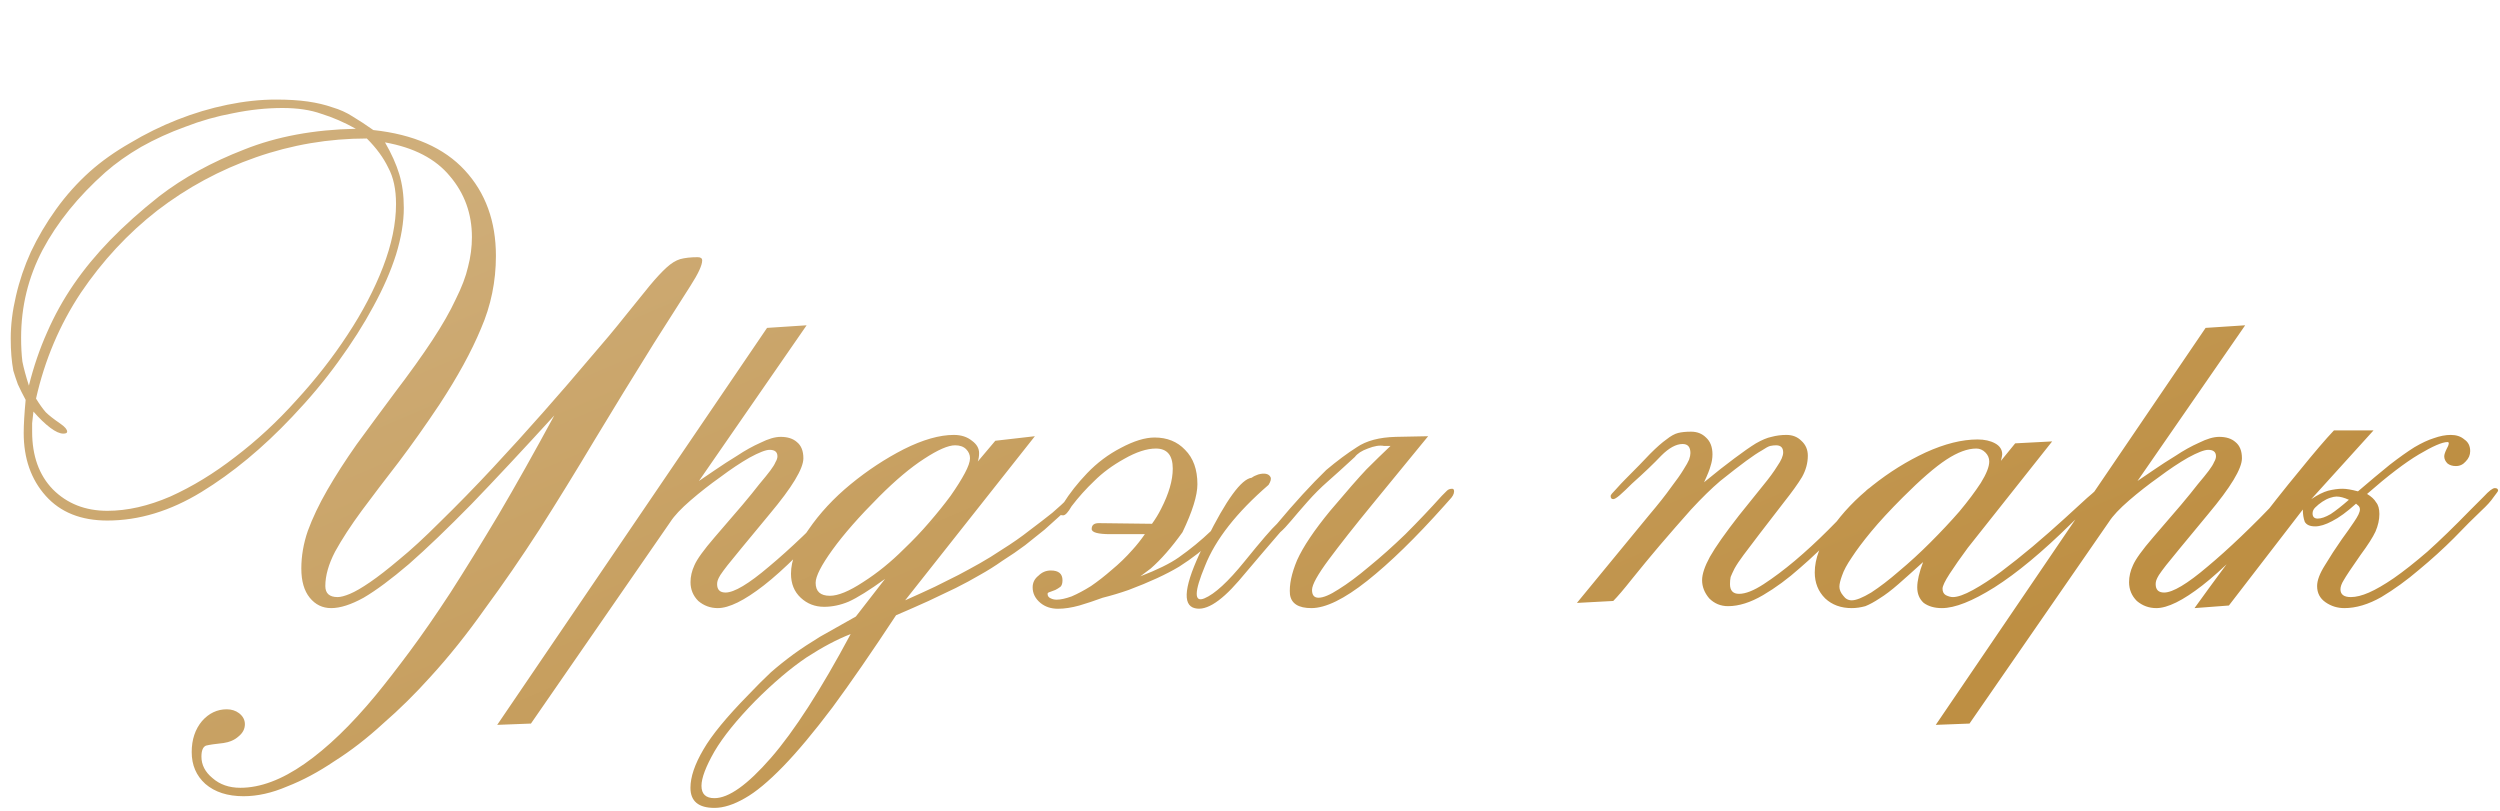 <?xml version="1.0" encoding="UTF-8"?> <svg xmlns="http://www.w3.org/2000/svg" width="185" height="60" viewBox="0 0 185 60" fill="none"><path d="M48.41 25.368C46.874 27.832 45.402 30.232 43.994 32.568C42.618 34.872 41.258 37.08 39.914 39.192C38.57 41.272 37.226 43.224 35.882 45.048C34.57 46.904 33.226 48.584 31.85 50.088C30.73 51.336 29.562 52.488 28.346 53.544C27.162 54.632 25.962 55.56 24.746 56.328C23.562 57.128 22.394 57.752 21.242 58.2C20.122 58.68 19.05 58.92 18.026 58.92C16.842 58.92 15.898 58.616 15.194 58.008C14.522 57.4 14.186 56.616 14.186 55.656C14.186 54.728 14.442 53.96 14.954 53.352C15.466 52.776 16.074 52.488 16.778 52.488C17.13 52.488 17.434 52.584 17.69 52.776C17.978 53 18.122 53.272 18.122 53.592C18.122 53.944 17.962 54.248 17.642 54.504C17.354 54.76 16.986 54.92 16.538 54.984C15.93 55.048 15.498 55.112 15.242 55.176C15.018 55.272 14.906 55.544 14.906 55.992C14.906 56.6 15.178 57.128 15.722 57.576C16.266 58.056 16.954 58.296 17.786 58.296C19.258 58.296 20.842 57.704 22.538 56.52C24.234 55.336 25.994 53.64 27.818 51.432C28.554 50.536 29.386 49.464 30.314 48.216C31.242 46.968 32.25 45.512 33.338 43.848C34.426 42.152 35.61 40.232 36.89 38.088C38.17 35.912 39.546 33.464 41.018 30.744C38.682 33.304 36.634 35.496 34.874 37.32C33.114 39.112 31.578 40.584 30.266 41.736C28.954 42.856 27.834 43.688 26.906 44.232C25.978 44.744 25.178 45 24.506 45C23.866 45 23.338 44.744 22.922 44.232C22.506 43.72 22.298 43 22.298 42.072C22.298 41.144 22.458 40.216 22.778 39.288C23.13 38.328 23.61 37.32 24.218 36.264C24.826 35.208 25.546 34.088 26.378 32.904C27.242 31.72 28.186 30.44 29.21 29.064C30.33 27.592 31.258 26.296 31.994 25.176C32.73 24.056 33.306 23.048 33.722 22.152C34.17 21.256 34.474 20.456 34.634 19.752C34.826 19.016 34.922 18.28 34.922 17.544C34.922 15.816 34.378 14.312 33.29 13.032C32.234 11.752 30.634 10.92 28.49 10.536C28.97 11.368 29.322 12.152 29.546 12.888C29.77 13.624 29.882 14.456 29.882 15.384C29.882 16.44 29.69 17.592 29.306 18.84C28.922 20.056 28.362 21.336 27.626 22.68C26.922 23.992 26.058 25.352 25.034 26.76C24.042 28.136 22.906 29.496 21.626 30.84C19.45 33.144 17.21 35 14.906 36.408C12.602 37.816 10.282 38.52 7.946 38.52C5.994 38.52 4.474 37.912 3.386 36.696C2.298 35.48 1.754 33.928 1.754 32.04C1.754 31.432 1.802 30.616 1.898 29.592C1.674 29.176 1.482 28.792 1.322 28.44C1.194 28.088 1.082 27.752 0.986 27.432C0.922 27.08 0.874 26.712 0.842 26.328C0.81 25.944 0.794 25.512 0.794 25.032C0.794 24.04 0.922 23 1.178 21.912C1.434 20.792 1.802 19.704 2.282 18.648C2.794 17.56 3.418 16.504 4.154 15.48C4.89 14.456 5.722 13.528 6.65 12.696C7.514 11.928 8.506 11.224 9.626 10.584C10.746 9.912 11.914 9.336 13.13 8.856C14.346 8.376 15.578 8.008 16.826 7.752C18.074 7.496 19.274 7.368 20.426 7.368C21.322 7.368 22.106 7.416 22.778 7.512C23.45 7.608 24.058 7.752 24.602 7.944C25.146 8.104 25.642 8.328 26.09 8.616C26.57 8.904 27.082 9.24 27.626 9.624C30.602 9.944 32.858 10.936 34.394 12.6C35.93 14.264 36.698 16.376 36.698 18.936C36.698 20.824 36.33 22.616 35.594 24.312C34.89 26.008 33.866 27.88 32.522 29.928C31.498 31.464 30.49 32.888 29.498 34.2C28.506 35.48 27.594 36.68 26.762 37.8C25.962 38.888 25.306 39.896 24.794 40.824C24.314 41.752 24.074 42.6 24.074 43.368C24.074 43.912 24.378 44.184 24.986 44.184C25.21 44.184 25.514 44.104 25.898 43.944C26.282 43.784 26.778 43.496 27.386 43.08C27.994 42.664 28.714 42.104 29.546 41.4C30.41 40.696 31.402 39.784 32.522 38.664C33.834 37.384 35.146 36.04 36.458 34.632C37.77 33.224 39.018 31.848 40.202 30.504C41.418 29.128 42.538 27.832 43.562 26.616C44.618 25.4 45.514 24.328 46.25 23.4C47.018 22.44 47.626 21.688 48.074 21.144C48.554 20.568 48.97 20.12 49.322 19.8C49.674 19.48 50.01 19.272 50.33 19.176C50.682 19.08 51.114 19.032 51.626 19.032C51.85 19.032 51.962 19.112 51.962 19.272C51.962 19.624 51.674 20.248 51.098 21.144C50.522 22.04 49.626 23.448 48.41 25.368ZM11.786 14.52C13.578 13.144 15.674 11.992 18.074 11.064C20.474 10.104 23.226 9.592 26.33 9.528C25.466 9.048 24.618 8.68 23.786 8.424C22.986 8.136 22.026 7.992 20.906 7.992C19.722 7.992 18.506 8.12 17.258 8.376C16.042 8.6 14.858 8.936 13.706 9.384C12.554 9.8 11.466 10.296 10.442 10.872C9.45 11.448 8.57 12.072 7.802 12.744C5.786 14.536 4.234 16.456 3.146 18.504C2.09 20.52 1.562 22.68 1.562 24.984C1.562 25.656 1.594 26.248 1.658 26.76C1.754 27.24 1.914 27.832 2.138 28.536C2.49 27.128 2.938 25.816 3.482 24.6C4.026 23.352 4.682 22.168 5.45 21.048C6.218 19.928 7.114 18.84 8.138 17.784C9.194 16.696 10.41 15.608 11.786 14.52ZM7.946 37.8C9.418 37.8 10.97 37.448 12.602 36.744C14.234 36.008 15.834 35.032 17.402 33.816C19.002 32.6 20.506 31.208 21.914 29.64C23.354 28.072 24.618 26.456 25.706 24.792C26.826 23.096 27.706 21.416 28.346 19.752C28.986 18.088 29.306 16.536 29.306 15.096C29.306 14.008 29.114 13.112 28.73 12.408C28.378 11.672 27.85 10.952 27.146 10.248C24.33 10.248 21.594 10.712 18.938 11.64C16.282 12.568 13.85 13.88 11.642 15.576C9.466 17.272 7.578 19.304 5.978 21.672C4.41 24.04 3.306 26.648 2.666 29.496C2.922 29.912 3.162 30.248 3.386 30.504C3.61 30.728 3.978 31.016 4.49 31.368C4.81 31.592 4.97 31.784 4.97 31.944C4.97 32.04 4.874 32.088 4.682 32.088C4.426 32.088 4.106 31.944 3.722 31.656C3.338 31.368 2.922 30.968 2.474 30.456C2.442 30.744 2.41 31.032 2.378 31.32C2.378 31.576 2.378 31.784 2.378 31.944C2.378 33.736 2.89 35.16 3.914 36.216C4.97 37.272 6.314 37.8 7.946 37.8ZM61.994 37.896C59.786 40.392 57.962 42.2 56.522 43.32C55.082 44.44 53.946 45 53.114 45C52.57 45 52.09 44.824 51.674 44.472C51.29 44.088 51.098 43.624 51.098 43.08C51.098 42.664 51.194 42.248 51.386 41.832C51.578 41.384 52.074 40.696 52.874 39.768L54.938 37.368C55.45 36.76 55.866 36.248 56.186 35.832C56.538 35.416 56.81 35.08 57.002 34.824C57.194 34.568 57.322 34.36 57.386 34.2C57.482 34.04 57.53 33.896 57.53 33.768C57.53 33.448 57.338 33.288 56.954 33.288C56.666 33.288 56.17 33.48 55.466 33.864C54.794 34.248 54.074 34.728 53.306 35.304C52.538 35.848 51.802 36.424 51.098 37.032C50.394 37.64 49.898 38.168 49.61 38.616L39.29 53.544L36.794 53.64L56.762 24.264L59.69 24.072L51.722 35.592C52.01 35.4 52.41 35.128 52.922 34.776C53.434 34.424 53.978 34.072 54.554 33.72C55.13 33.336 55.706 33.016 56.282 32.76C56.858 32.472 57.354 32.328 57.77 32.328C58.282 32.328 58.682 32.456 58.97 32.712C59.29 32.968 59.45 33.368 59.45 33.912C59.45 34.68 58.618 36.056 56.954 38.04L54.89 40.536C54.442 41.08 54.09 41.512 53.834 41.832C53.61 42.12 53.434 42.36 53.306 42.552C53.21 42.712 53.146 42.84 53.114 42.936C53.082 43.032 53.066 43.128 53.066 43.224C53.066 43.64 53.274 43.848 53.69 43.848C54.33 43.848 55.402 43.208 56.906 41.928C58.442 40.648 60.218 38.952 62.234 36.84C62.49 36.584 62.666 36.424 62.762 36.36C62.858 36.264 62.938 36.216 63.002 36.216C63.162 36.216 63.242 36.28 63.242 36.408C63.242 36.568 63.082 36.808 62.762 37.128C62.442 37.416 62.186 37.672 61.994 37.896ZM74.181 41.496C73.637 41.88 73.077 42.232 72.501 42.552C71.957 42.872 71.365 43.192 70.725 43.512C70.117 43.8 69.445 44.12 68.709 44.472C68.005 44.792 67.205 45.144 66.309 45.528C64.517 48.248 62.949 50.52 61.605 52.344C60.229 54.168 59.013 55.624 57.957 56.712C56.869 57.832 55.925 58.616 55.125 59.064C54.293 59.544 53.541 59.784 52.869 59.784C51.685 59.784 51.093 59.288 51.093 58.296C51.093 57.496 51.413 56.552 52.053 55.464C52.661 54.408 53.765 53.064 55.365 51.432C55.973 50.792 56.533 50.232 57.045 49.752C57.557 49.304 58.117 48.856 58.725 48.408C59.301 47.992 59.957 47.56 60.693 47.112C61.429 46.696 62.309 46.2 63.333 45.624L65.493 42.84C64.341 43.672 63.445 44.232 62.805 44.52C62.197 44.776 61.589 44.904 60.981 44.904C60.309 44.904 59.733 44.68 59.253 44.232C58.773 43.784 58.533 43.192 58.533 42.456C58.533 41.464 58.965 40.376 59.829 39.192C60.661 37.976 61.701 36.856 62.949 35.832C64.197 34.808 65.509 33.944 66.885 33.24C68.293 32.536 69.525 32.184 70.581 32.184C71.125 32.184 71.573 32.328 71.925 32.616C72.277 32.872 72.453 33.176 72.453 33.528C72.453 33.752 72.421 33.96 72.357 34.152L73.653 32.616L76.581 32.28L66.981 44.424C67.845 44.04 68.581 43.704 69.189 43.416C69.829 43.096 70.405 42.808 70.917 42.552C71.461 42.264 71.989 41.976 72.501 41.688C73.013 41.4 73.557 41.064 74.133 40.68C74.901 40.2 75.589 39.72 76.197 39.24C76.837 38.76 77.397 38.328 77.877 37.944C78.357 37.528 78.725 37.192 78.981 36.936C79.269 36.68 79.429 36.536 79.461 36.504C79.589 36.312 79.717 36.216 79.845 36.216C80.005 36.216 80.085 36.296 80.085 36.456C80.085 36.52 79.941 36.696 79.653 36.984C79.397 37.272 79.093 37.576 78.741 37.896C78.421 38.184 78.101 38.472 77.781 38.76C77.493 39.016 77.333 39.16 77.301 39.192C76.853 39.544 76.373 39.928 75.861 40.344C75.349 40.728 74.789 41.112 74.181 41.496ZM52.869 59.064C53.925 59.064 55.317 58.072 57.045 56.088C58.773 54.104 60.741 51.048 62.949 46.92C61.957 47.304 60.869 47.88 59.685 48.648C58.501 49.448 57.237 50.52 55.893 51.864C54.517 53.272 53.509 54.52 52.869 55.608C52.229 56.728 51.909 57.576 51.909 58.152C51.909 58.76 52.229 59.064 52.869 59.064ZM66.885 40.632C67.557 39.992 68.181 39.336 68.757 38.664C69.365 37.96 69.893 37.304 70.341 36.696C70.789 36.056 71.141 35.496 71.397 35.016C71.653 34.536 71.781 34.168 71.781 33.912C71.781 33.656 71.685 33.432 71.493 33.24C71.301 33.048 71.029 32.952 70.677 32.952C70.165 32.952 69.397 33.288 68.373 33.96C67.381 34.6 66.277 35.528 65.061 36.744C63.589 38.216 62.437 39.528 61.605 40.68C60.773 41.832 60.357 42.648 60.357 43.128C60.357 43.768 60.709 44.088 61.413 44.088C62.021 44.088 62.837 43.752 63.861 43.08C64.917 42.408 65.925 41.592 66.885 40.632ZM87.504 39.384C86.704 40.504 85.92 41.4 85.152 42.072C84.896 42.264 84.64 42.456 84.384 42.648C85.632 42.168 86.576 41.704 87.216 41.256C88.08 40.648 88.88 39.992 89.616 39.288C90.384 38.584 91.152 37.784 91.92 36.888C92.08 36.728 92.224 36.568 92.352 36.408C92.512 36.248 92.624 36.168 92.688 36.168C92.848 36.168 92.928 36.248 92.928 36.408C92.928 36.504 92.832 36.648 92.64 36.84C92.48 37.032 92.368 37.16 92.304 37.224C91.504 38.216 90.704 39.096 89.904 39.864C89.104 40.632 88.224 41.32 87.264 41.928C86.304 42.504 85.056 43.08 83.52 43.656C82.88 43.88 82.24 44.072 81.6 44.232C80.992 44.456 80.416 44.648 79.872 44.808C79.296 44.968 78.768 45.048 78.288 45.048C77.776 45.048 77.344 44.904 76.992 44.616C76.608 44.296 76.416 43.912 76.416 43.464C76.416 43.112 76.56 42.824 76.848 42.6C77.104 42.344 77.408 42.216 77.76 42.216C78.336 42.216 78.624 42.456 78.624 42.936C78.624 43.16 78.576 43.32 78.48 43.416C78.352 43.512 78.224 43.592 78.096 43.656C77.936 43.72 77.808 43.768 77.712 43.8C77.584 43.832 77.52 43.88 77.52 43.944C77.52 44.104 77.6 44.216 77.76 44.28C77.888 44.344 78.032 44.376 78.192 44.376C78.48 44.376 78.848 44.296 79.296 44.136C79.744 43.944 80.224 43.688 80.736 43.368C81.248 43.016 81.76 42.616 82.272 42.168C82.816 41.72 83.328 41.224 83.808 40.68C84.128 40.328 84.432 39.944 84.72 39.528H82.176C81.248 39.528 80.784 39.4 80.784 39.144C80.784 38.856 80.96 38.712 81.312 38.712L85.248 38.76C85.504 38.408 85.728 38.04 85.92 37.656C86.496 36.536 86.784 35.544 86.784 34.68C86.784 33.688 86.368 33.192 85.536 33.192C84.864 33.192 84.08 33.448 83.184 33.96C82.32 34.44 81.584 34.984 80.976 35.592C80.368 36.168 79.808 36.792 79.296 37.464C79.04 37.912 78.832 38.136 78.672 38.136C78.448 38.136 78.352 38.056 78.384 37.896C78.416 37.832 78.432 37.768 78.432 37.704C78.4 37.608 78.48 37.464 78.672 37.272C79.152 36.504 79.744 35.752 80.448 35.016C81.184 34.248 82.016 33.624 82.944 33.144C83.904 32.632 84.736 32.376 85.44 32.376C86.368 32.376 87.12 32.68 87.696 33.288C88.304 33.896 88.608 34.744 88.608 35.832C88.608 36.664 88.24 37.848 87.504 39.384ZM102.898 33H102.418C102.098 32.936 101.698 33 101.218 33.192C100.77 33.352 100.45 33.56 100.258 33.816C99.426 34.584 98.754 35.192 98.242 35.64C97.73 36.088 97.234 36.584 96.754 37.128C96.274 37.672 95.874 38.136 95.554 38.52C95.234 38.904 94.962 39.192 94.738 39.384C94.098 40.12 93.074 41.32 91.666 42.984C90.226 44.648 89.09 45.304 88.258 44.952C87.426 44.568 87.762 42.904 89.266 39.96C90.738 36.984 91.858 35.448 92.626 35.352C92.754 35.256 92.914 35.176 93.106 35.112C93.33 35.048 93.522 35.032 93.682 35.064C93.842 35.096 93.954 35.176 94.018 35.304C94.082 35.432 94.034 35.624 93.874 35.88C91.506 37.928 89.938 39.928 89.17 41.88C88.37 43.8 88.354 44.6 89.122 44.28C89.89 43.96 90.882 43.048 92.098 41.544C93.314 40.04 94.114 39.112 94.498 38.76C95.81 37.192 97.026 35.864 98.146 34.776C98.946 34.104 99.698 33.544 100.402 33.096C101.106 32.616 102.066 32.36 103.282 32.328L105.682 32.28L101.554 37.32C100.242 38.92 99.17 40.28 98.338 41.4C97.506 42.52 97.09 43.272 97.09 43.656C97.09 44.04 97.25 44.232 97.57 44.232C97.922 44.232 98.418 44.024 99.058 43.608C99.73 43.192 100.482 42.632 101.314 41.928C102.178 41.224 103.074 40.424 104.002 39.528C104.93 38.6 105.826 37.656 106.69 36.696C106.882 36.504 107.01 36.376 107.074 36.312C107.17 36.216 107.298 36.168 107.458 36.168C107.554 36.168 107.602 36.232 107.602 36.36C107.602 36.552 107.49 36.76 107.266 36.984C107.074 37.208 106.946 37.352 106.882 37.416C104.77 39.784 102.866 41.64 101.17 42.984C99.474 44.328 98.098 45 97.042 45C96.082 45 95.554 44.664 95.458 43.992C95.394 43.288 95.57 42.44 95.986 41.448C96.434 40.456 97.25 39.24 98.434 37.8C99.65 36.36 100.546 35.336 101.122 34.728C101.73 34.12 102.322 33.544 102.898 33ZM137.955 37.272C137.347 37.912 136.627 38.664 135.795 39.528C134.995 40.392 134.131 41.224 133.203 42.024C132.307 42.824 131.395 43.496 130.467 44.04C129.539 44.584 128.675 44.856 127.875 44.856C127.331 44.856 126.867 44.664 126.483 44.28C126.131 43.864 125.955 43.416 125.955 42.936C125.955 42.488 126.147 41.912 126.531 41.208C126.947 40.472 127.667 39.448 128.691 38.136L130.467 35.928C130.915 35.384 131.267 34.904 131.523 34.488C131.811 34.072 131.955 33.736 131.955 33.48C131.955 33.128 131.779 32.952 131.427 32.952C131.299 32.952 131.155 32.968 130.995 33C130.867 33.032 130.659 33.144 130.371 33.336C130.083 33.496 129.699 33.752 129.219 34.104C128.739 34.456 128.099 34.952 127.299 35.592C126.659 36.136 125.939 36.84 125.139 37.704C124.371 38.568 123.603 39.448 122.835 40.344C122.099 41.208 121.411 42.04 120.771 42.84C120.163 43.608 119.699 44.152 119.379 44.472L116.691 44.616L122.019 38.136C122.723 37.304 123.267 36.616 123.651 36.072C124.067 35.528 124.371 35.096 124.563 34.776C124.787 34.424 124.931 34.168 124.995 34.008C125.059 33.816 125.091 33.656 125.091 33.528C125.091 33.08 124.899 32.856 124.515 32.856C124.035 32.856 123.507 33.144 122.931 33.72C122.387 34.296 121.667 34.984 120.771 35.784C120.419 36.136 120.115 36.424 119.859 36.648C119.635 36.84 119.475 36.936 119.379 36.936C119.251 36.936 119.187 36.856 119.187 36.696C119.187 36.632 119.315 36.472 119.571 36.216C119.827 35.928 120.051 35.688 120.243 35.496C121.043 34.696 121.667 34.056 122.115 33.576C122.595 33.096 122.995 32.744 123.315 32.52C123.635 32.264 123.923 32.104 124.179 32.04C124.435 31.976 124.755 31.944 125.139 31.944C125.587 31.944 125.955 32.088 126.243 32.376C126.563 32.664 126.723 33.08 126.723 33.624C126.723 33.912 126.675 34.2 126.579 34.488C126.515 34.744 126.355 35.144 126.099 35.688C126.995 34.952 127.747 34.36 128.355 33.912C128.995 33.432 129.523 33.064 129.939 32.808C130.387 32.552 130.771 32.392 131.091 32.328C131.443 32.232 131.811 32.184 132.195 32.184C132.643 32.184 133.011 32.328 133.299 32.616C133.619 32.904 133.779 33.272 133.779 33.72C133.779 34.264 133.635 34.792 133.347 35.304C133.059 35.784 132.611 36.408 132.003 37.176L130.227 39.48C129.747 40.12 129.347 40.648 129.027 41.064C128.739 41.448 128.515 41.784 128.355 42.072C128.227 42.328 128.131 42.536 128.067 42.696C128.035 42.856 128.019 43.032 128.019 43.224C128.019 43.704 128.243 43.944 128.691 43.944C129.171 43.944 129.779 43.704 130.515 43.224C131.251 42.744 132.019 42.168 132.819 41.496C133.651 40.792 134.467 40.04 135.267 39.24C136.067 38.44 136.771 37.72 137.379 37.08C137.571 36.888 137.763 36.68 137.955 36.456C138.179 36.2 138.355 36.072 138.483 36.072C138.611 36.072 138.675 36.168 138.675 36.36C138.675 36.488 138.579 36.648 138.387 36.84C138.195 37.032 138.051 37.176 137.955 37.272ZM153.252 38.76C151.14 40.84 149.252 42.408 147.588 43.464C145.956 44.488 144.66 45 143.7 45C143.156 45 142.708 44.872 142.356 44.616C142.036 44.328 141.876 43.944 141.876 43.464C141.876 42.984 142.02 42.36 142.308 41.592C141.604 42.232 140.996 42.776 140.484 43.224C139.972 43.672 139.508 44.024 139.092 44.28C138.708 44.536 138.356 44.728 138.036 44.856C137.684 44.952 137.348 45 137.028 45C136.228 45 135.572 44.76 135.06 44.28C134.548 43.768 134.292 43.128 134.292 42.36C134.292 41.336 134.708 40.248 135.54 39.096C136.34 37.944 137.348 36.888 138.564 35.928C139.812 34.936 141.124 34.12 142.5 33.48C143.908 32.84 145.188 32.52 146.34 32.52C146.852 32.52 147.284 32.616 147.636 32.808C147.988 33 148.164 33.272 148.164 33.624C148.164 33.688 148.132 33.848 148.068 34.104L149.124 32.808L151.86 32.664L145.62 40.536C145.076 41.272 144.628 41.912 144.276 42.456C143.924 43 143.748 43.368 143.748 43.56C143.748 43.784 143.828 43.944 143.988 44.04C144.18 44.136 144.356 44.184 144.516 44.184C144.868 44.184 145.364 44.008 146.004 43.656C146.644 43.304 147.332 42.856 148.068 42.312C148.836 41.736 149.62 41.112 150.42 40.44C151.252 39.736 152.036 39.048 152.772 38.376L154.452 36.84C154.484 36.808 154.596 36.712 154.788 36.552C154.98 36.36 155.108 36.264 155.172 36.264C155.3 36.264 155.364 36.344 155.364 36.504C155.364 36.664 155.22 36.872 154.932 37.128L153.252 38.76ZM137.028 44.424C137.348 44.424 137.828 44.232 138.468 43.848C139.108 43.432 139.796 42.904 140.532 42.264C141.3 41.624 142.068 40.92 142.836 40.152C143.636 39.352 144.356 38.584 144.996 37.848C145.636 37.08 146.164 36.376 146.58 35.736C146.996 35.064 147.204 34.536 147.204 34.152C147.204 33.896 147.108 33.672 146.916 33.48C146.724 33.288 146.5 33.192 146.244 33.192C145.604 33.192 144.868 33.464 144.036 34.008C143.204 34.552 142.132 35.48 140.82 36.792C139.86 37.752 139.076 38.6 138.468 39.336C137.86 40.072 137.38 40.712 137.028 41.256C136.676 41.768 136.436 42.216 136.308 42.6C136.18 42.952 136.116 43.224 136.116 43.416C136.116 43.64 136.212 43.864 136.404 44.088C136.564 44.312 136.772 44.424 137.028 44.424ZM168.447 37.896C166.239 40.392 164.415 42.2 162.975 43.32C161.535 44.44 160.399 45 159.567 45C159.023 45 158.543 44.824 158.127 44.472C157.743 44.088 157.551 43.624 157.551 43.08C157.551 42.664 157.647 42.248 157.839 41.832C158.031 41.384 158.527 40.696 159.327 39.768L161.391 37.368C161.903 36.76 162.319 36.248 162.639 35.832C162.991 35.416 163.263 35.08 163.455 34.824C163.647 34.568 163.775 34.36 163.839 34.2C163.935 34.04 163.983 33.896 163.983 33.768C163.983 33.448 163.791 33.288 163.407 33.288C163.119 33.288 162.623 33.48 161.919 33.864C161.247 34.248 160.527 34.728 159.759 35.304C158.991 35.848 158.255 36.424 157.551 37.032C156.847 37.64 156.351 38.168 156.063 38.616L145.743 53.544L143.247 53.64L163.215 24.264L166.143 24.072L158.175 35.592C158.463 35.4 158.863 35.128 159.375 34.776C159.887 34.424 160.431 34.072 161.007 33.72C161.583 33.336 162.159 33.016 162.735 32.76C163.311 32.472 163.807 32.328 164.223 32.328C164.735 32.328 165.135 32.456 165.423 32.712C165.743 32.968 165.903 33.368 165.903 33.912C165.903 34.68 165.071 36.056 163.407 38.04L161.343 40.536C160.895 41.08 160.543 41.512 160.287 41.832C160.063 42.12 159.887 42.36 159.759 42.552C159.663 42.712 159.599 42.84 159.567 42.936C159.535 43.032 159.519 43.128 159.519 43.224C159.519 43.64 159.727 43.848 160.143 43.848C160.783 43.848 161.855 43.208 163.359 41.928C164.895 40.648 166.671 38.952 168.687 36.84C168.943 36.584 169.119 36.424 169.215 36.36C169.311 36.264 169.391 36.216 169.455 36.216C169.615 36.216 169.695 36.28 169.695 36.408C169.695 36.568 169.535 36.808 169.215 37.128C168.895 37.416 168.639 37.672 168.447 37.896ZM175.642 31.848L171.034 36.936C171.514 36.616 171.93 36.408 172.282 36.312C172.666 36.216 173.018 36.168 173.338 36.168C173.626 36.168 174.01 36.232 174.49 36.36C175.386 35.592 176.17 34.936 176.842 34.392C177.546 33.848 178.154 33.416 178.666 33.096C179.21 32.776 179.69 32.552 180.106 32.424C180.554 32.264 180.97 32.184 181.354 32.184C181.77 32.184 182.106 32.296 182.362 32.52C182.65 32.712 182.794 33 182.794 33.384C182.794 33.672 182.682 33.928 182.458 34.152C182.266 34.376 182.026 34.488 181.738 34.488C181.482 34.488 181.274 34.424 181.114 34.296C180.954 34.136 180.874 33.96 180.874 33.768C180.874 33.64 180.938 33.448 181.066 33.192C181.098 33.128 181.13 33.064 181.162 33C181.194 32.904 181.21 32.84 181.21 32.808C181.21 32.744 181.178 32.712 181.114 32.712C180.73 32.712 180.026 33.016 179.002 33.624C177.978 34.232 176.698 35.208 175.162 36.552C175.482 36.744 175.706 36.952 175.834 37.176C175.994 37.368 176.074 37.656 176.074 38.04C176.074 38.456 175.978 38.888 175.786 39.336C175.594 39.752 175.226 40.328 174.682 41.064C174.01 42.024 173.594 42.648 173.434 42.936C173.274 43.192 173.194 43.416 173.194 43.608C173.194 43.992 173.45 44.184 173.962 44.184C174.346 44.184 174.794 44.072 175.306 43.848C175.818 43.624 176.426 43.272 177.13 42.792C177.866 42.28 178.698 41.624 179.626 40.824C180.554 39.992 181.61 38.968 182.794 37.752C183.082 37.464 183.418 37.128 183.802 36.744C184.186 36.328 184.458 36.12 184.618 36.12C184.778 36.12 184.858 36.184 184.858 36.312C184.858 36.344 184.746 36.504 184.522 36.792C184.33 37.08 184.026 37.416 183.61 37.8C183.066 38.312 182.394 38.984 181.594 39.816C180.794 40.616 179.93 41.4 179.002 42.168C178.106 42.936 177.178 43.608 176.218 44.184C175.258 44.728 174.346 45 173.482 45C172.97 45 172.506 44.856 172.09 44.568C171.674 44.28 171.466 43.88 171.466 43.368C171.466 42.952 171.658 42.44 172.042 41.832C172.426 41.192 172.842 40.552 173.29 39.912C173.642 39.432 173.946 39 174.202 38.616C174.49 38.2 174.634 37.896 174.634 37.704C174.634 37.608 174.618 37.544 174.586 37.512C174.586 37.48 174.506 37.4 174.346 37.272C173.674 37.88 173.082 38.312 172.57 38.568C172.09 38.824 171.674 38.952 171.322 38.952C170.938 38.952 170.682 38.84 170.554 38.616C170.458 38.36 170.41 38.056 170.41 37.704L164.938 44.808L162.394 45C163.866 42.952 165.258 41.08 166.57 39.384C167.882 37.656 169.082 36.136 170.17 34.824C171.258 33.48 172.106 32.488 172.714 31.848H175.642ZM171.514 38.376C171.77 38.376 172.09 38.264 172.474 38.04C172.858 37.784 173.306 37.432 173.818 36.984C173.466 36.824 173.162 36.744 172.906 36.744C172.778 36.744 172.618 36.776 172.426 36.84C172.234 36.904 172.042 37 171.85 37.128C171.658 37.256 171.482 37.4 171.322 37.56C171.194 37.688 171.13 37.832 171.13 37.992C171.13 38.248 171.258 38.376 171.514 38.376Z" fill="url(#paint0_linear_17_445)"></path><defs><linearGradient id="paint0_linear_17_445" x1="-7.167" y1="29" x2="23.54" y2="100.646" gradientUnits="userSpaceOnUse"><stop stop-color="#CFAE7A"></stop><stop offset="1" stop-color="#BE8F43"></stop></linearGradient></defs></svg> 